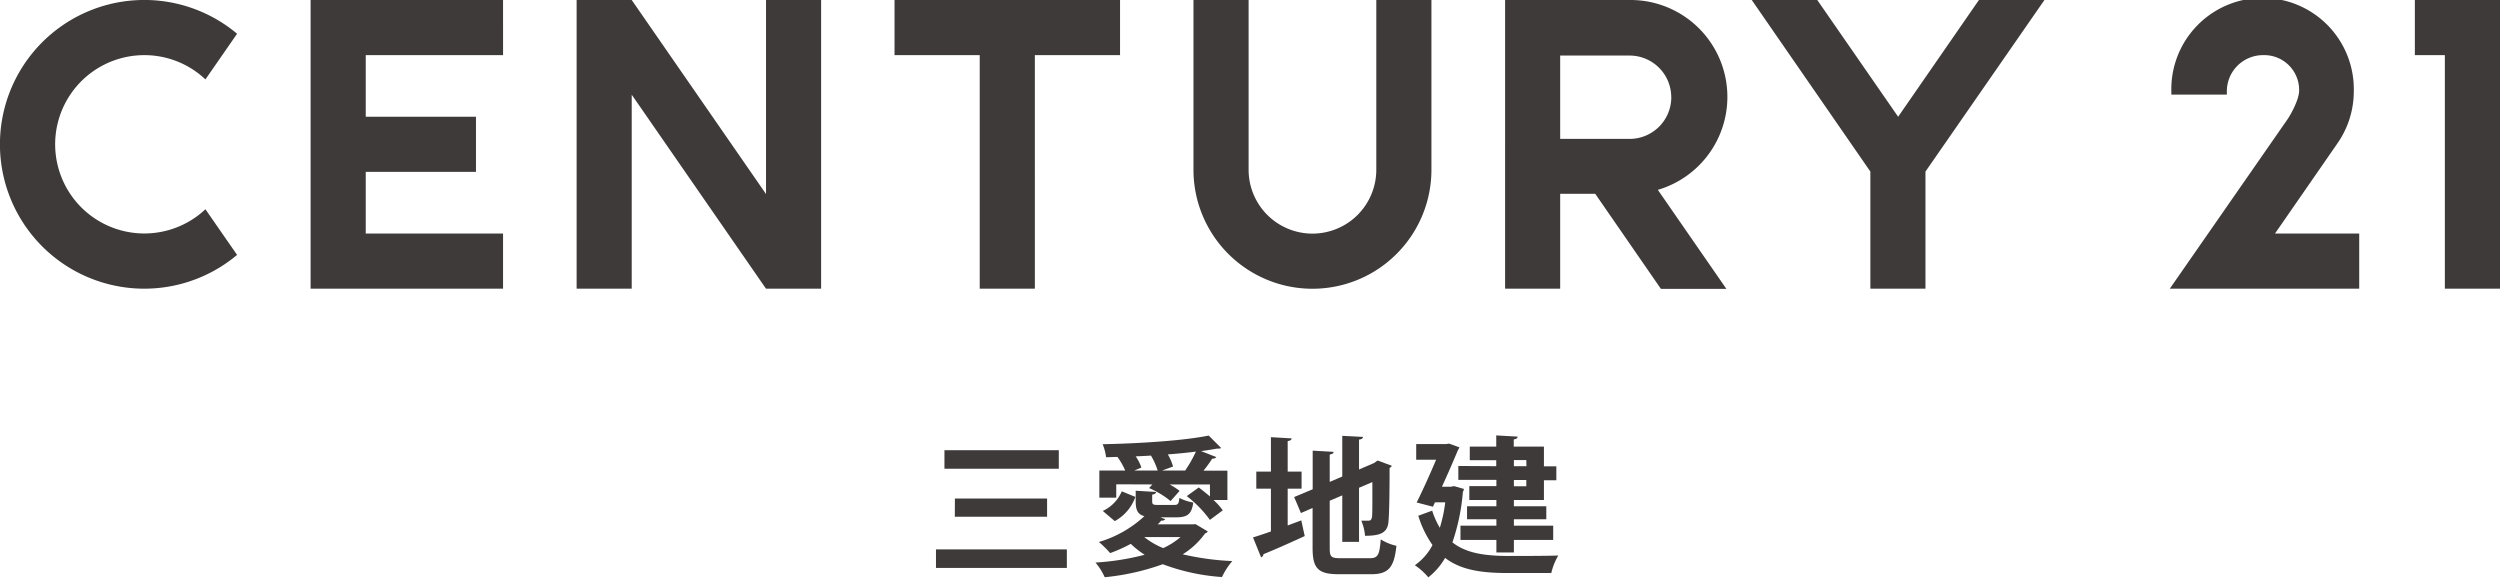 <svg xmlns="http://www.w3.org/2000/svg" viewBox="0 0 540 124.74"><defs><style>.cls-1{fill:#3e3a39;}</style></defs><g id="Layer_2" data-name="Layer 2"><g id="design"><path class="cls-1" d="M297.28,0h11.91V36.67a25.7,25.7,0,0,1-51.4,0V0H269.7V36.67a13.79,13.79,0,1,0,27.58,0ZM31.17,11.91a19.18,19.18,0,0,1,13.2,5.24l6.84-9.86a31.18,31.18,0,1,0,0,47.77L44.37,45.2a19.26,19.26,0,1,1-13.2-33.29Zm134.29,30L136.45,0h-11.9V62.35h11.9V20.45l29,41.9h11.91V0H165.46ZM193.22,0V11.91h18.4V62.35h11.91V11.91h18.4V0ZM521.61,0V11.91h6.48V62.35H540V0ZM67.09,0V62.35h41.57V50.44H79V37.13h23.81V25.22H79V11.91h29.66V0Zm291,41,14.81,21.4H358.76L344.57,41.86H337V62.35h-11.9V0H352a20.93,20.93,0,0,1,6.12,41Zm2.9-20a9,9,0,0,0-9-9H337V30h15A9,9,0,0,0,361,20.93ZM427.45,0,410,25.22,392.53,0H378.38L404,37.06V62.35h11.9V37.06L441.6,0Zm77.31,31.15.3-.44a19.6,19.6,0,0,0,3.36-11,19.71,19.71,0,1,0-39.41,0c0,.24,0,.49,0,.73H481c0-.24,0-.48,0-.73a7.81,7.81,0,0,1,7.8-7.8,7.54,7.54,0,0,1,7.81,7.8c-.09,2-1.85,5.09-2.51,6.06L468.68,62.35h40.91V50.44H491.4Z"/><path class="cls-1" d="M202.17,118.67h28.27v4H202.17ZM204,97.24H228.7v4H204Zm2.26,10.44h19.91v3.94H206.24Z"/><path class="cls-1" d="M258.23,113.21l2.65,1.58a.92.92,0,0,1-.58.42,16.62,16.62,0,0,1-4.84,4.52,57.73,57.73,0,0,0,10.72,1.46,15.2,15.2,0,0,0-2.23,3.45,44.67,44.67,0,0,1-12.79-2.77,51.65,51.65,0,0,1-12.54,2.81,13.3,13.3,0,0,0-2-3.17,55,55,0,0,0,10.63-1.68,19.26,19.26,0,0,1-3-2.36,32.8,32.8,0,0,1-4.46,2,21.25,21.25,0,0,0-2.43-2.4,24.75,24.75,0,0,0,9.83-5.58c-1.46-.39-1.88-1.33-1.88-3.23V106l4.4.26c0,.29-.26.49-.84.58v1.43c0,.71.22.8,1.32.8h3.43c.8,0,1-.22,1.13-1.52a10.29,10.29,0,0,0,3,1c-.36,2.52-1.26,3.19-3.68,3.19h-3.43l1.07.42a1,1,0,0,1-.88.29,8.21,8.21,0,0,1-.77.81h7.59Zm-17.12-8.6v2.88h-3.65v-5.85h5.59a14.92,14.92,0,0,0-1.68-2.94c-.81,0-1.65.06-2.46.06a10.31,10.31,0,0,0-.74-2.81c8.08-.16,17.54-.77,22.91-1.87l2.68,2.68a.72.72,0,0,1-.49.13,1.38,1.38,0,0,1-.35,0c-1.07.19-2.23.38-3.49.55l3.3,1.29a.9.9,0,0,1-.88.32,26.15,26.15,0,0,1-1.9,2.62h5.17V108h-3a14.44,14.44,0,0,1,2,2.23l-2.78,2.07a24.69,24.69,0,0,0-5-5.14l2.59-1.87c.77.58,1.61,1.26,2.42,1.94v-2.59h-8.72a14,14,0,0,1,2.16,1.39l-1.94,2.2a19.41,19.41,0,0,0-4.65-2.81l.71-.78Zm4.13,2.72a9.55,9.55,0,0,1-4.45,5.23l-2.59-2.2a8.12,8.12,0,0,0,4.1-4.23Zm-.25-5.69h5.07a15.47,15.47,0,0,0-1.45-3.23c-1.1.06-2.2.13-3.3.16a9.7,9.7,0,0,1,1.23,2.42ZM247.15,116a16.45,16.45,0,0,0,4.1,2.39A15.54,15.54,0,0,0,255,116ZM251,101.64h5a28.61,28.61,0,0,0,2.32-4.1c-1.87.25-3.94.45-6.07.61a11.13,11.13,0,0,1,1.13,2.62Z"/><path class="cls-1" d="M278.14,113.5l2.94-1.1.74,3.39c-3.23,1.49-6.65,3-8.91,3.91a.78.78,0,0,1-.52.68l-1.74-4.3c1.06-.32,2.42-.77,3.87-1.29v-9.24h-3.16v-3.69h3.16V94.43l4.46.26c0,.32-.26.49-.84.58v6.59h3v3.69h-3Zm9.08,4.88c0,1.9.29,2.19,2.33,2.19h6.33c1.78,0,2.1-.74,2.36-4.07a10.42,10.42,0,0,0,3.39,1.39c-.48,4.59-1.65,6.14-5.43,6.14h-7c-4.45,0-5.68-1.2-5.68-5.65v-8.66l-2.52,1.1-1.46-3.46,4-1.68V97.34l4.52.26c0,.29-.26.49-.84.58v5.91l2.71-1.16V94.14l4.46.23c0,.32-.25.52-.84.58v6.46l3.23-1.39.78-.55,3.07,1.13a1.12,1.12,0,0,1-.48.49c0,6.2-.1,10.14-.23,11.47-.16,2.52-1.71,3.17-5.07,3.17a10.61,10.61,0,0,0-.81-3.27c.55,0,1.29,0,1.58,0s.58-.09.71-.67.1-2.94.1-7.66l-2.88,1.23v11.69h-3.62V107l-2.71,1.16Z"/><path class="cls-1" d="M314.08,105l2.13.62a2,2,0,0,1-.23.64,44.25,44.25,0,0,1-2.26,10.89c3,2.39,7.14,2.91,11.92,2.94,1.94,0,8.56,0,10.95-.1a13.35,13.35,0,0,0-1.51,3.78h-9.54c-5.49,0-10-.64-13.4-3.26a14.64,14.64,0,0,1-3.62,4.2,13.9,13.9,0,0,0-2.91-2.62,12.21,12.21,0,0,0,3.81-4.36,22.36,22.36,0,0,1-3.07-6.33l3-1.1A17.77,17.77,0,0,0,311,114a30.53,30.53,0,0,0,1.17-5.49h-2.23l-.42.94-3.52-.91c1.42-2.84,3-6.39,4.2-9.24H305.9V95.92h6.4l.71-.1,2.23.81a5.15,5.15,0,0,1-.33.61c-.83,2-2.13,5-3.45,7.89h1.94Zm9.11-4.3V99.41h-5.72V96.47h5.72V94.05l4.62.26c0,.32-.26.51-.84.61v1.55h6.52v4.26h2.68v3h-2.68V108H327v1.35h7v2.81h-7v1.39h8.49v3.07H327v2.71h-3.78v-2.71h-7.76v-3.07h7.76v-1.39h-6.34v-2.81h6.34V108h-5.85v-3h5.85v-1.35H315v-3Zm6.49-1.32H327v1.32h2.71Zm0,5.65v-1.35H327v1.35Z"/></g></g></svg>
